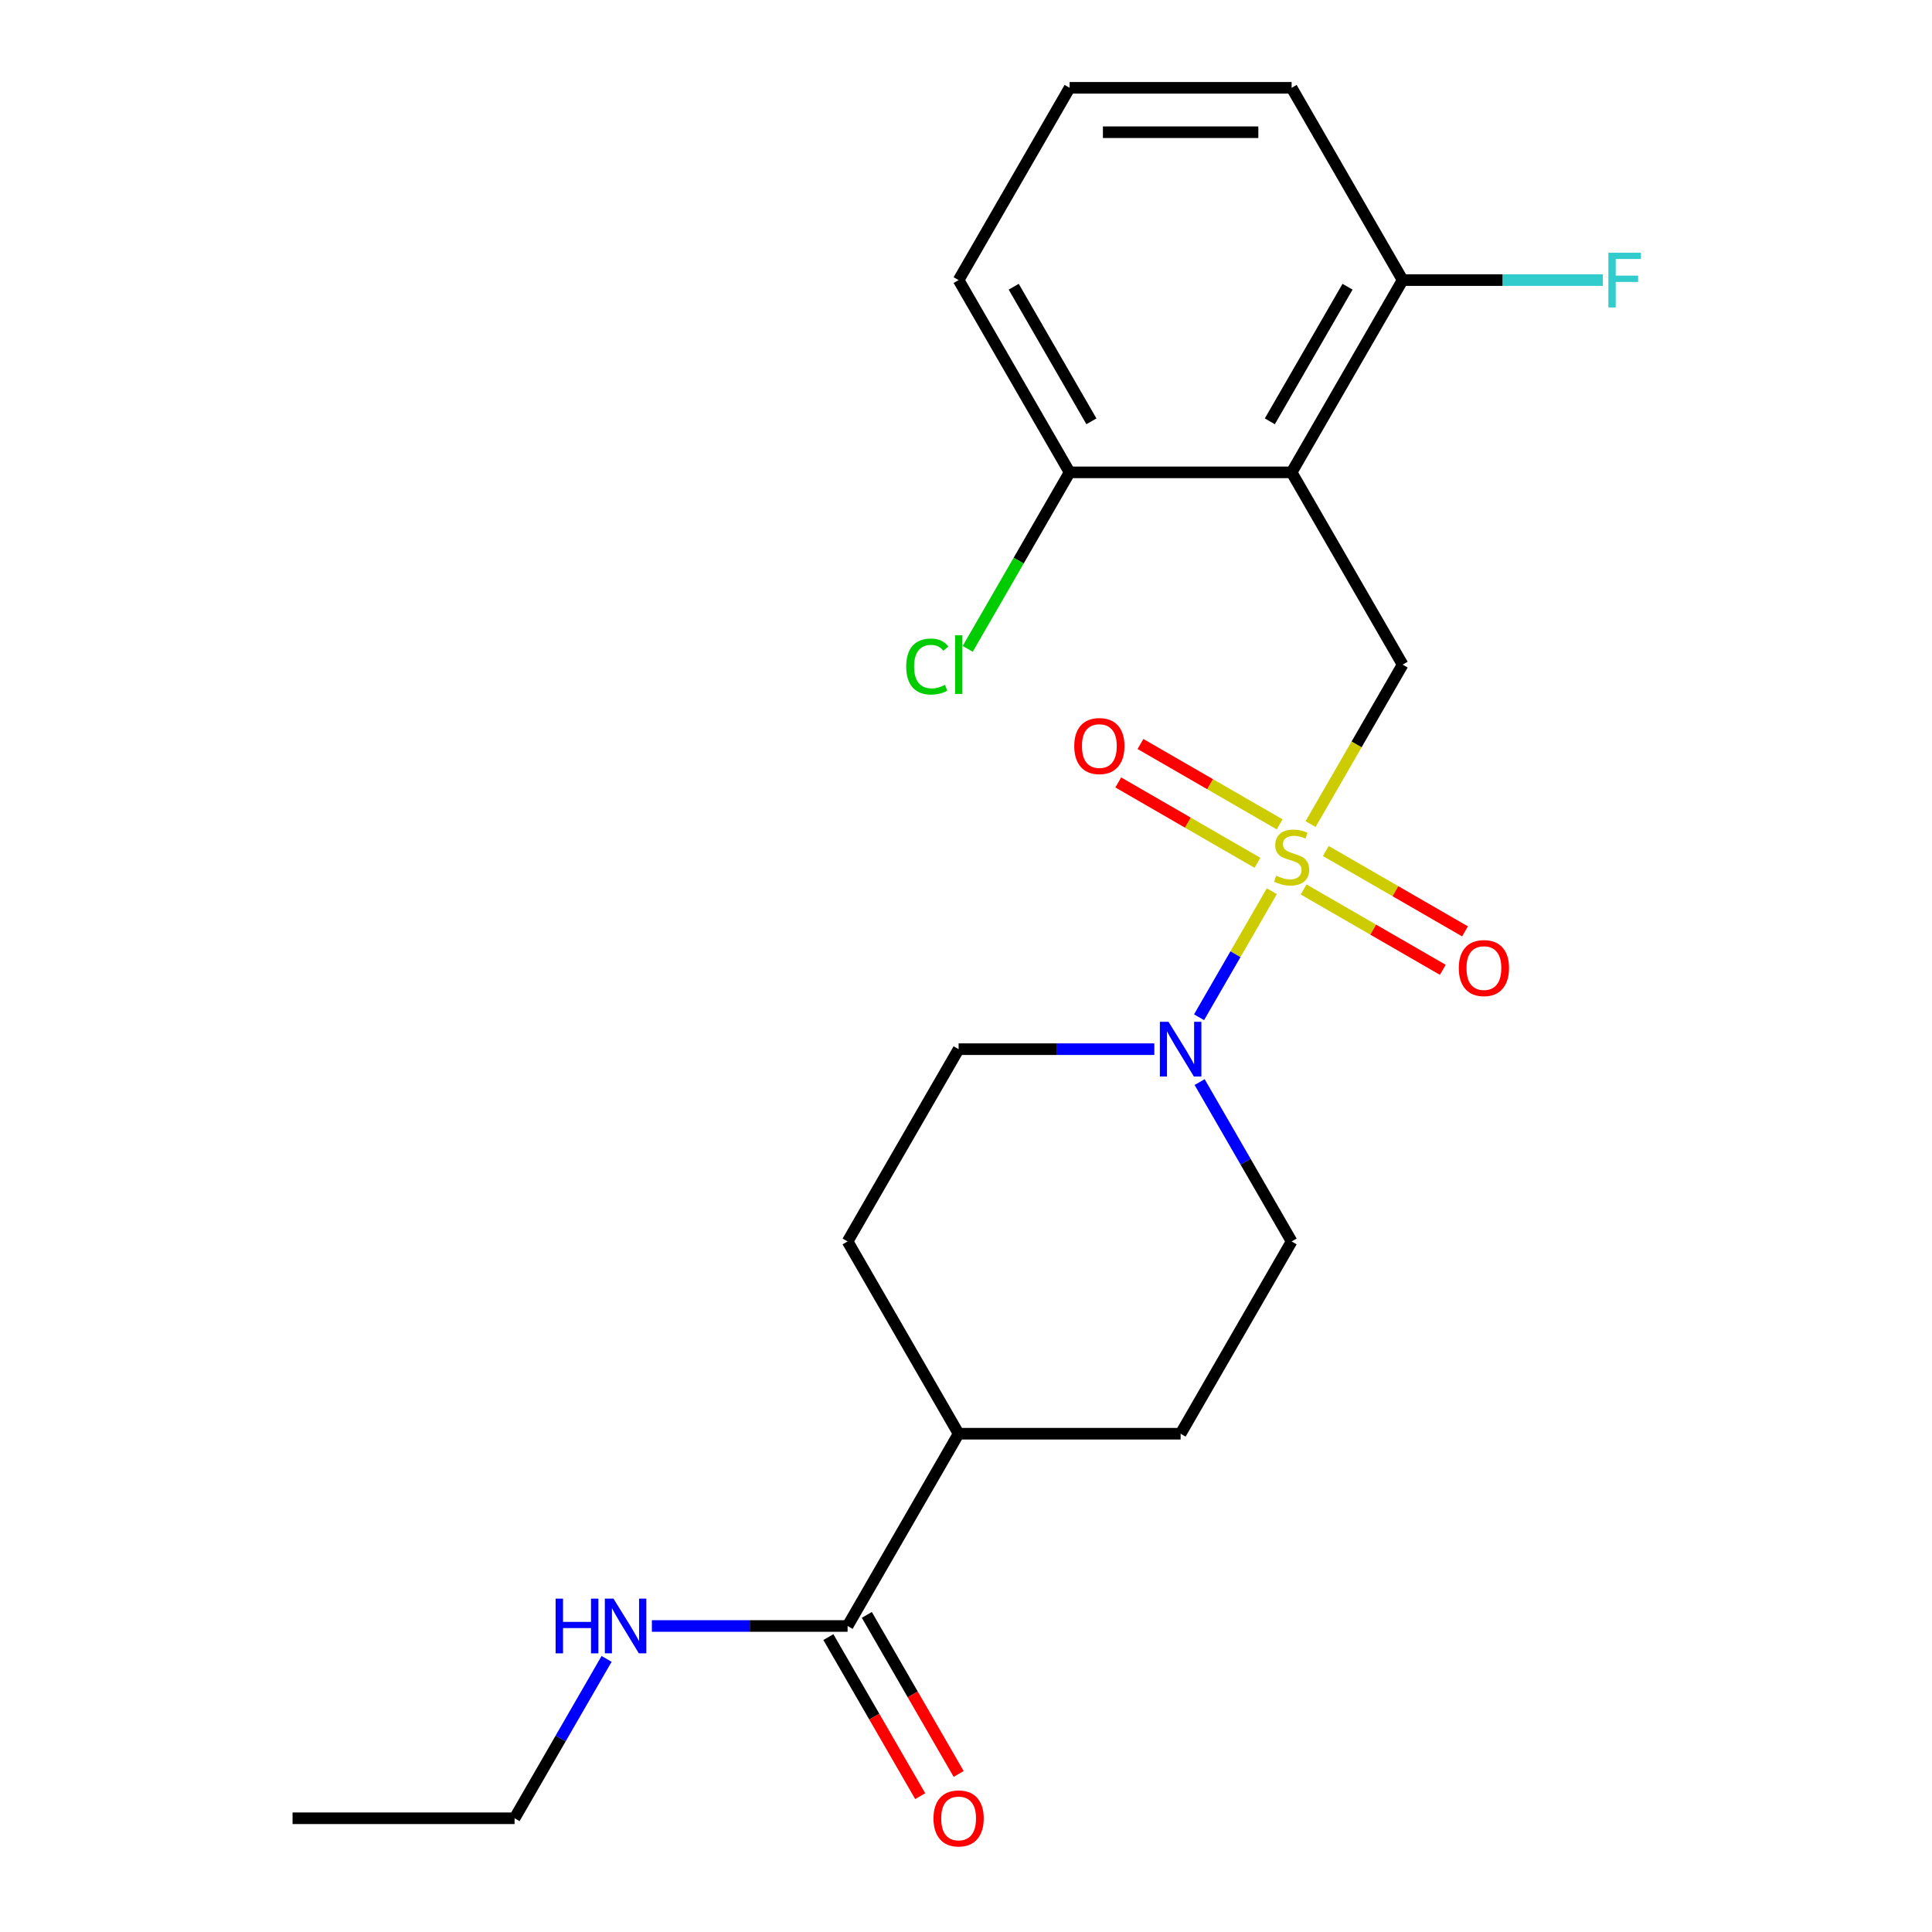 <?xml version='1.0' encoding='iso-8859-1'?>
<svg version='1.1' baseProfile='full'
              xmlns='http://www.w3.org/2000/svg'
                      xmlns:rdkit='http://www.rdkit.org/xml'
                      xmlns:xlink='http://www.w3.org/1999/xlink'
                  xml:space='preserve'
width='1000px' height='1000px' viewBox='0 0 1000 1000'>
<!-- END OF HEADER -->
<rect style='opacity:1.0;fill:#FFFFFF;stroke:none' width='1000' height='1000' x='0' y='0'> </rect>
<path class='bond-1' d='M 658.297,461.285 L 639.462,493.909' style='fill:none;fill-rule:evenodd;stroke:#CCCC00;stroke-width:6px;stroke-linecap:butt;stroke-linejoin:miter;stroke-opacity:1' />
<path class='bond-1' d='M 639.462,493.909 L 620.627,526.532' style='fill:none;fill-rule:evenodd;stroke:#0000FF;stroke-width:6px;stroke-linecap:butt;stroke-linejoin:miter;stroke-opacity:1' />
<path class='bond-2' d='M 678.357,426.54 L 702.181,385.276' style='fill:none;fill-rule:evenodd;stroke:#CCCC00;stroke-width:6px;stroke-linecap:butt;stroke-linejoin:miter;stroke-opacity:1' />
<path class='bond-2' d='M 702.181,385.276 L 726.004,344.013' style='fill:none;fill-rule:evenodd;stroke:#000000;stroke-width:6px;stroke-linecap:butt;stroke-linejoin:miter;stroke-opacity:1' />
<path class='bond-4' d='M 674.754,460.386 L 710.773,481.181' style='fill:none;fill-rule:evenodd;stroke:#CCCC00;stroke-width:6px;stroke-linecap:butt;stroke-linejoin:miter;stroke-opacity:1' />
<path class='bond-4' d='M 710.773,481.181 L 746.792,501.977' style='fill:none;fill-rule:evenodd;stroke:#FF0000;stroke-width:6px;stroke-linecap:butt;stroke-linejoin:miter;stroke-opacity:1' />
<path class='bond-4' d='M 686.245,440.482 L 722.264,461.277' style='fill:none;fill-rule:evenodd;stroke:#CCCC00;stroke-width:6px;stroke-linecap:butt;stroke-linejoin:miter;stroke-opacity:1' />
<path class='bond-4' d='M 722.264,461.277 L 758.284,482.073' style='fill:none;fill-rule:evenodd;stroke:#FF0000;stroke-width:6px;stroke-linecap:butt;stroke-linejoin:miter;stroke-opacity:1' />
<path class='bond-5' d='M 662.339,426.68 L 626.32,405.884' style='fill:none;fill-rule:evenodd;stroke:#CCCC00;stroke-width:6px;stroke-linecap:butt;stroke-linejoin:miter;stroke-opacity:1' />
<path class='bond-5' d='M 626.32,405.884 L 590.3,385.088' style='fill:none;fill-rule:evenodd;stroke:#FF0000;stroke-width:6px;stroke-linecap:butt;stroke-linejoin:miter;stroke-opacity:1' />
<path class='bond-5' d='M 650.848,446.584 L 614.828,425.788' style='fill:none;fill-rule:evenodd;stroke:#CCCC00;stroke-width:6px;stroke-linecap:butt;stroke-linejoin:miter;stroke-opacity:1' />
<path class='bond-5' d='M 614.828,425.788 L 578.809,404.992' style='fill:none;fill-rule:evenodd;stroke:#FF0000;stroke-width:6px;stroke-linecap:butt;stroke-linejoin:miter;stroke-opacity:1' />
<path class='bond-0' d='M 668.546,244.494 L 726.004,344.013' style='fill:none;fill-rule:evenodd;stroke:#000000;stroke-width:6px;stroke-linecap:butt;stroke-linejoin:miter;stroke-opacity:1' />
<path class='bond-6' d='M 668.546,244.494 L 726.004,144.974' style='fill:none;fill-rule:evenodd;stroke:#000000;stroke-width:6px;stroke-linecap:butt;stroke-linejoin:miter;stroke-opacity:1' />
<path class='bond-6' d='M 657.261,218.074 L 697.481,148.41' style='fill:none;fill-rule:evenodd;stroke:#000000;stroke-width:6px;stroke-linecap:butt;stroke-linejoin:miter;stroke-opacity:1' />
<path class='bond-7' d='M 668.546,244.494 L 553.631,244.494' style='fill:none;fill-rule:evenodd;stroke:#000000;stroke-width:6px;stroke-linecap:butt;stroke-linejoin:miter;stroke-opacity:1' />
<path class='bond-8' d='M 597.476,543.052 L 546.825,543.052' style='fill:none;fill-rule:evenodd;stroke:#0000FF;stroke-width:6px;stroke-linecap:butt;stroke-linejoin:miter;stroke-opacity:1' />
<path class='bond-8' d='M 546.825,543.052 L 496.174,543.052' style='fill:none;fill-rule:evenodd;stroke:#000000;stroke-width:6px;stroke-linecap:butt;stroke-linejoin:miter;stroke-opacity:1' />
<path class='bond-9' d='M 620.923,560.085 L 644.735,601.328' style='fill:none;fill-rule:evenodd;stroke:#0000FF;stroke-width:6px;stroke-linecap:butt;stroke-linejoin:miter;stroke-opacity:1' />
<path class='bond-9' d='M 644.735,601.328 L 668.546,642.572' style='fill:none;fill-rule:evenodd;stroke:#000000;stroke-width:6px;stroke-linecap:butt;stroke-linejoin:miter;stroke-opacity:1' />
<path class='bond-3' d='M 438.716,841.611 L 496.174,742.091' style='fill:none;fill-rule:evenodd;stroke:#000000;stroke-width:6px;stroke-linecap:butt;stroke-linejoin:miter;stroke-opacity:1' />
<path class='bond-11' d='M 428.764,847.356 L 452.53,888.52' style='fill:none;fill-rule:evenodd;stroke:#000000;stroke-width:6px;stroke-linecap:butt;stroke-linejoin:miter;stroke-opacity:1' />
<path class='bond-11' d='M 452.53,888.52 L 476.295,929.683' style='fill:none;fill-rule:evenodd;stroke:#FF0000;stroke-width:6px;stroke-linecap:butt;stroke-linejoin:miter;stroke-opacity:1' />
<path class='bond-11' d='M 448.668,835.865 L 472.434,877.028' style='fill:none;fill-rule:evenodd;stroke:#000000;stroke-width:6px;stroke-linecap:butt;stroke-linejoin:miter;stroke-opacity:1' />
<path class='bond-11' d='M 472.434,877.028 L 496.199,918.192' style='fill:none;fill-rule:evenodd;stroke:#FF0000;stroke-width:6px;stroke-linecap:butt;stroke-linejoin:miter;stroke-opacity:1' />
<path class='bond-14' d='M 438.716,841.611 L 388.065,841.611' style='fill:none;fill-rule:evenodd;stroke:#000000;stroke-width:6px;stroke-linecap:butt;stroke-linejoin:miter;stroke-opacity:1' />
<path class='bond-14' d='M 388.065,841.611 L 337.414,841.611' style='fill:none;fill-rule:evenodd;stroke:#0000FF;stroke-width:6px;stroke-linecap:butt;stroke-linejoin:miter;stroke-opacity:1' />
<path class='bond-16' d='M 726.004,144.974 L 777.815,144.974' style='fill:none;fill-rule:evenodd;stroke:#000000;stroke-width:6px;stroke-linecap:butt;stroke-linejoin:miter;stroke-opacity:1' />
<path class='bond-16' d='M 777.815,144.974 L 829.626,144.974' style='fill:none;fill-rule:evenodd;stroke:#33CCCC;stroke-width:6px;stroke-linecap:butt;stroke-linejoin:miter;stroke-opacity:1' />
<path class='bond-18' d='M 726.004,144.974 L 668.546,45.455' style='fill:none;fill-rule:evenodd;stroke:#000000;stroke-width:6px;stroke-linecap:butt;stroke-linejoin:miter;stroke-opacity:1' />
<path class='bond-15' d='M 553.631,244.494 L 527.259,290.172' style='fill:none;fill-rule:evenodd;stroke:#000000;stroke-width:6px;stroke-linecap:butt;stroke-linejoin:miter;stroke-opacity:1' />
<path class='bond-15' d='M 527.259,290.172 L 500.886,335.85' style='fill:none;fill-rule:evenodd;stroke:#00CC00;stroke-width:6px;stroke-linecap:butt;stroke-linejoin:miter;stroke-opacity:1' />
<path class='bond-19' d='M 553.631,244.494 L 496.174,144.974' style='fill:none;fill-rule:evenodd;stroke:#000000;stroke-width:6px;stroke-linecap:butt;stroke-linejoin:miter;stroke-opacity:1' />
<path class='bond-19' d='M 564.916,218.074 L 524.696,148.41' style='fill:none;fill-rule:evenodd;stroke:#000000;stroke-width:6px;stroke-linecap:butt;stroke-linejoin:miter;stroke-opacity:1' />
<path class='bond-12' d='M 496.174,543.052 L 438.716,642.572' style='fill:none;fill-rule:evenodd;stroke:#000000;stroke-width:6px;stroke-linecap:butt;stroke-linejoin:miter;stroke-opacity:1' />
<path class='bond-13' d='M 668.546,642.572 L 611.089,742.091' style='fill:none;fill-rule:evenodd;stroke:#000000;stroke-width:6px;stroke-linecap:butt;stroke-linejoin:miter;stroke-opacity:1' />
<path class='bond-10' d='M 496.174,742.091 L 611.089,742.091' style='fill:none;fill-rule:evenodd;stroke:#000000;stroke-width:6px;stroke-linecap:butt;stroke-linejoin:miter;stroke-opacity:1' />
<path class='bond-22' d='M 496.174,742.091 L 438.716,642.572' style='fill:none;fill-rule:evenodd;stroke:#000000;stroke-width:6px;stroke-linecap:butt;stroke-linejoin:miter;stroke-opacity:1' />
<path class='bond-20' d='M 313.967,858.644 L 290.155,899.887' style='fill:none;fill-rule:evenodd;stroke:#0000FF;stroke-width:6px;stroke-linecap:butt;stroke-linejoin:miter;stroke-opacity:1' />
<path class='bond-20' d='M 290.155,899.887 L 266.343,941.13' style='fill:none;fill-rule:evenodd;stroke:#000000;stroke-width:6px;stroke-linecap:butt;stroke-linejoin:miter;stroke-opacity:1' />
<path class='bond-17' d='M 553.631,45.455 L 496.174,144.974' style='fill:none;fill-rule:evenodd;stroke:#000000;stroke-width:6px;stroke-linecap:butt;stroke-linejoin:miter;stroke-opacity:1' />
<path class='bond-23' d='M 553.631,45.455 L 668.546,45.455' style='fill:none;fill-rule:evenodd;stroke:#000000;stroke-width:6px;stroke-linecap:butt;stroke-linejoin:miter;stroke-opacity:1' />
<path class='bond-23' d='M 570.868,68.438 L 651.309,68.438' style='fill:none;fill-rule:evenodd;stroke:#000000;stroke-width:6px;stroke-linecap:butt;stroke-linejoin:miter;stroke-opacity:1' />
<path class='bond-21' d='M 266.343,941.13 L 151.428,941.13' style='fill:none;fill-rule:evenodd;stroke:#000000;stroke-width:6px;stroke-linecap:butt;stroke-linejoin:miter;stroke-opacity:1' />
<path  class='atom-0' d='M 660.546 453.253
Q 660.866 453.373, 662.186 453.933
Q 663.506 454.493, 664.946 454.853
Q 666.426 455.173, 667.866 455.173
Q 670.546 455.173, 672.106 453.893
Q 673.666 452.573, 673.666 450.293
Q 673.666 448.733, 672.866 447.773
Q 672.106 446.813, 670.906 446.293
Q 669.706 445.773, 667.706 445.173
Q 665.186 444.413, 663.666 443.693
Q 662.186 442.973, 661.106 441.453
Q 660.066 439.933, 660.066 437.373
Q 660.066 433.813, 662.466 431.613
Q 664.906 429.413, 669.706 429.413
Q 672.986 429.413, 676.706 430.973
L 675.786 434.053
Q 672.386 432.653, 669.826 432.653
Q 667.066 432.653, 665.546 433.813
Q 664.026 434.933, 664.066 436.893
Q 664.066 438.413, 664.826 439.333
Q 665.626 440.253, 666.746 440.773
Q 667.906 441.293, 669.826 441.893
Q 672.386 442.693, 673.906 443.493
Q 675.426 444.293, 676.506 445.933
Q 677.626 447.533, 677.626 450.293
Q 677.626 454.213, 674.986 456.333
Q 672.386 458.413, 668.026 458.413
Q 665.506 458.413, 663.586 457.853
Q 661.706 457.333, 659.466 456.413
L 660.546 453.253
' fill='#CCCC00'/>
<path  class='atom-2' d='M 604.829 528.892
L 614.109 543.892
Q 615.029 545.372, 616.509 548.052
Q 617.989 550.732, 618.069 550.892
L 618.069 528.892
L 621.829 528.892
L 621.829 557.212
L 617.949 557.212
L 607.989 540.812
Q 606.829 538.892, 605.589 536.692
Q 604.389 534.492, 604.029 533.812
L 604.029 557.212
L 600.349 557.212
L 600.349 528.892
L 604.829 528.892
' fill='#0000FF'/>
<path  class='atom-5' d='M 755.066 501.07
Q 755.066 494.27, 758.426 490.47
Q 761.786 486.67, 768.066 486.67
Q 774.346 486.67, 777.706 490.47
Q 781.066 494.27, 781.066 501.07
Q 781.066 507.95, 777.666 511.87
Q 774.266 515.75, 768.066 515.75
Q 761.826 515.75, 758.426 511.87
Q 755.066 507.99, 755.066 501.07
M 768.066 512.55
Q 772.386 512.55, 774.706 509.67
Q 777.066 506.75, 777.066 501.07
Q 777.066 495.51, 774.706 492.71
Q 772.386 489.87, 768.066 489.87
Q 763.746 489.87, 761.386 492.67
Q 759.066 495.47, 759.066 501.07
Q 759.066 506.79, 761.386 509.67
Q 763.746 512.55, 768.066 512.55
' fill='#FF0000'/>
<path  class='atom-6' d='M 556.027 386.155
Q 556.027 379.355, 559.387 375.555
Q 562.747 371.755, 569.027 371.755
Q 575.307 371.755, 578.667 375.555
Q 582.027 379.355, 582.027 386.155
Q 582.027 393.035, 578.627 396.955
Q 575.227 400.835, 569.027 400.835
Q 562.787 400.835, 559.387 396.955
Q 556.027 393.075, 556.027 386.155
M 569.027 397.635
Q 573.347 397.635, 575.667 394.755
Q 578.027 391.835, 578.027 386.155
Q 578.027 380.595, 575.667 377.795
Q 573.347 374.955, 569.027 374.955
Q 564.707 374.955, 562.347 377.755
Q 560.027 380.555, 560.027 386.155
Q 560.027 391.875, 562.347 394.755
Q 564.707 397.635, 569.027 397.635
' fill='#FF0000'/>
<path  class='atom-12' d='M 483.174 941.21
Q 483.174 934.41, 486.534 930.61
Q 489.894 926.81, 496.174 926.81
Q 502.454 926.81, 505.814 930.61
Q 509.174 934.41, 509.174 941.21
Q 509.174 948.09, 505.774 952.01
Q 502.374 955.89, 496.174 955.89
Q 489.934 955.89, 486.534 952.01
Q 483.174 948.13, 483.174 941.21
M 496.174 952.69
Q 500.494 952.69, 502.814 949.81
Q 505.174 946.89, 505.174 941.21
Q 505.174 935.65, 502.814 932.85
Q 500.494 930.01, 496.174 930.01
Q 491.854 930.01, 489.494 932.81
Q 487.174 935.61, 487.174 941.21
Q 487.174 946.93, 489.494 949.81
Q 491.854 952.69, 496.174 952.69
' fill='#FF0000'/>
<path  class='atom-15' d='M 287.581 827.451
L 291.421 827.451
L 291.421 839.491
L 305.901 839.491
L 305.901 827.451
L 309.741 827.451
L 309.741 855.771
L 305.901 855.771
L 305.901 842.691
L 291.421 842.691
L 291.421 855.771
L 287.581 855.771
L 287.581 827.451
' fill='#0000FF'/>
<path  class='atom-15' d='M 317.541 827.451
L 326.821 842.451
Q 327.741 843.931, 329.221 846.611
Q 330.701 849.291, 330.781 849.451
L 330.781 827.451
L 334.541 827.451
L 334.541 855.771
L 330.661 855.771
L 320.701 839.371
Q 319.541 837.451, 318.301 835.251
Q 317.101 833.051, 316.741 832.371
L 316.741 855.771
L 313.061 855.771
L 313.061 827.451
L 317.541 827.451
' fill='#0000FF'/>
<path  class='atom-16' d='M 469.054 344.993
Q 469.054 337.953, 472.334 334.273
Q 475.654 330.553, 481.934 330.553
Q 487.774 330.553, 490.894 334.673
L 488.254 336.833
Q 485.974 333.833, 481.934 333.833
Q 477.654 333.833, 475.374 336.713
Q 473.134 339.553, 473.134 344.993
Q 473.134 350.593, 475.454 353.473
Q 477.814 356.353, 482.374 356.353
Q 485.494 356.353, 489.134 354.473
L 490.254 357.473
Q 488.774 358.433, 486.534 358.993
Q 484.294 359.553, 481.814 359.553
Q 475.654 359.553, 472.334 355.793
Q 469.054 352.033, 469.054 344.993
' fill='#00CC00'/>
<path  class='atom-16' d='M 494.334 328.833
L 498.014 328.833
L 498.014 359.193
L 494.334 359.193
L 494.334 328.833
' fill='#00CC00'/>
<path  class='atom-17' d='M 832.499 130.814
L 849.339 130.814
L 849.339 134.054
L 836.299 134.054
L 836.299 142.654
L 847.899 142.654
L 847.899 145.934
L 836.299 145.934
L 836.299 159.134
L 832.499 159.134
L 832.499 130.814
' fill='#33CCCC'/>
</svg>
